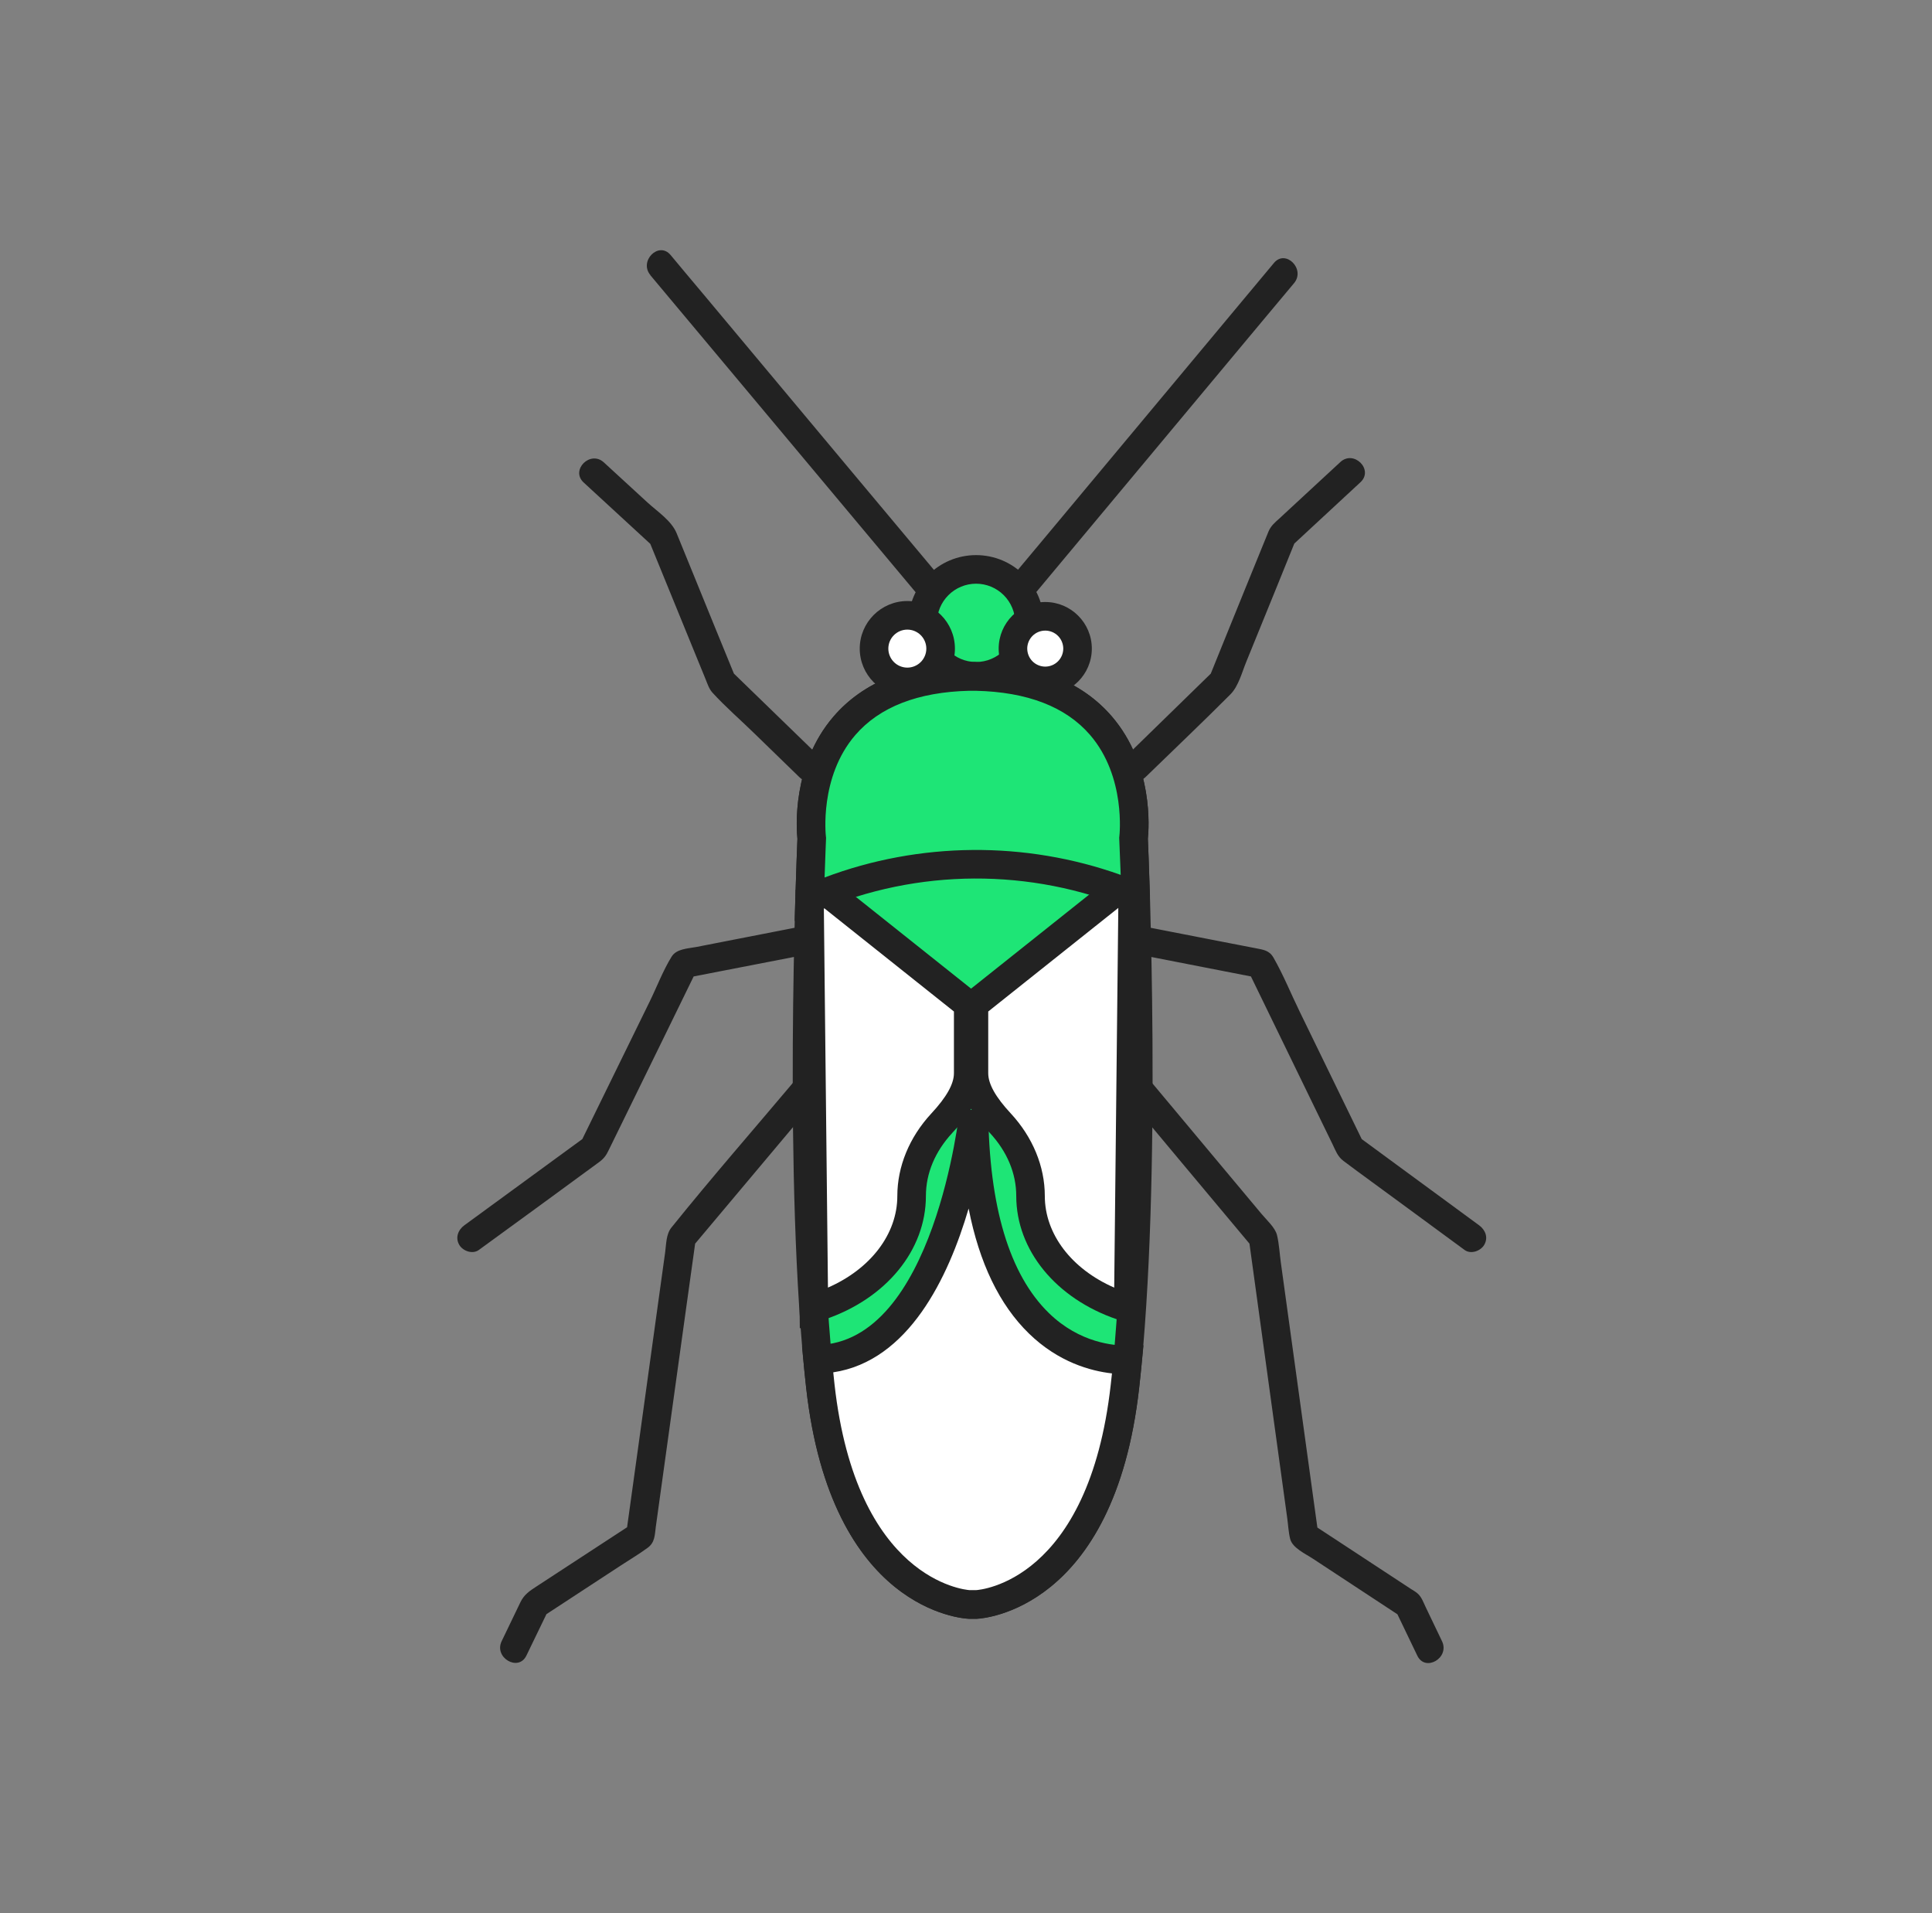 <svg width="101" height="100" viewBox="0 0 101 100" fill="none" xmlns="http://www.w3.org/2000/svg">
<rect x="0" y="0" width="101" height="100" fill="#808080" stroke="none"/>
<mask id="mask0_8726_27592" style="mask-type:luminance" maskUnits="userSpaceOnUse" x="8" y="7" width="85" height="86">
<path d="M8.602 7.801H93V92.2H8.602V7.801Z" fill="white"/>
</mask>
<g mask="url(#mask0_8726_27592)">
<path d="M51.028 35.35C51.769 35.35 52.48 35.056 53.004 34.532C53.528 34.008 53.822 33.298 53.822 32.557C53.822 31.014 52.571 29.763 51.028 29.763C49.485 29.763 48.234 31.014 48.234 32.557C48.234 34.099 49.485 35.35 51.028 35.35Z" fill="#1EE576"/>
<path d="M51.027 30.509C50.484 30.509 49.964 30.725 49.58 31.109C49.197 31.492 48.981 32.013 48.98 32.555C48.98 33.684 49.898 34.602 51.027 34.602C52.156 34.602 53.074 33.684 53.074 32.555C53.073 32.013 52.857 31.492 52.474 31.109C52.09 30.725 51.57 30.509 51.027 30.509ZM51.027 36.096C49.075 36.096 47.486 34.508 47.486 32.555C47.486 30.603 49.075 29.015 51.027 29.015C52.979 29.015 54.567 30.603 54.567 32.555C54.567 34.508 52.979 36.096 51.027 36.096Z" fill="#222222"/>
<path d="M59.258 43.806C59.258 43.806 60.319 35.566 51.027 35.357C50.967 35.35 50.907 35.357 50.847 35.357H50.668C41.375 35.581 42.436 43.821 42.436 43.821C42.436 43.821 41.636 61.301 42.884 72.454C44.131 83.606 50.668 83.868 50.668 83.868H51.026C51.026 83.868 57.562 83.599 58.81 72.454C60.058 61.308 59.259 43.821 59.259 43.821L59.258 43.806Z" fill="#1EE576"/>
<path d="M50.669 36.106C47.992 36.171 45.982 36.95 44.714 38.421C42.818 40.619 43.174 43.698 43.178 43.729L43.186 43.791L43.183 43.857C43.175 44.031 42.401 61.406 43.628 72.372C44.79 82.767 50.64 83.121 50.699 83.123H51.027C51.233 83.11 56.916 82.676 58.068 72.372C59.295 61.414 58.521 44.031 58.513 43.857L58.51 43.794L58.519 43.714C58.522 43.683 58.879 40.604 56.983 38.41C55.714 36.942 53.705 36.167 51.011 36.106L50.848 36.106H50.669ZM50.669 84.616C50.345 84.604 43.447 84.195 42.143 72.538C40.939 61.78 41.639 44.985 41.688 43.848C41.633 43.311 41.392 39.996 43.571 37.458C45.127 35.645 47.509 34.688 50.651 34.612L50.848 34.612C50.958 34.607 51.039 34.607 51.12 34.617C54.186 34.683 56.569 35.637 58.125 37.447C60.317 39.995 60.062 43.334 60.007 43.842C60.038 44.513 60.773 61.637 59.554 72.538C58.25 84.187 51.351 84.604 51.059 84.616H50.669Z" fill="#222222"/>
<path d="M58.392 46.554L50.914 52.508V56.093C50.914 57.035 51.594 57.954 52.296 58.708C53.319 59.813 53.872 61.143 53.872 62.51C53.872 65.005 55.748 67.269 58.646 68.255L58.982 68.374L59.213 46.965L58.392 46.547V46.554Z" fill="white"/>
<path d="M51.662 52.87V56.096C51.662 56.657 52.048 57.346 52.843 58.2C53.989 59.439 54.62 60.969 54.62 62.512C54.62 64.506 56.023 66.331 58.248 67.302L58.462 47.456L51.662 52.87ZM59.718 69.428L58.396 68.961C55.199 67.873 53.127 65.341 53.127 62.512C53.127 61.329 52.65 60.191 51.748 59.217C51.071 58.489 50.168 57.371 50.168 56.096V52.15L57.645 46.197V45.331L59.966 46.512L59.718 69.428Z" fill="#222222"/>
<path d="M43.138 46.554L50.616 52.508V56.093C50.616 57.035 49.936 57.954 49.234 58.708C48.21 59.813 47.657 61.143 47.657 62.51C47.657 65.005 45.783 67.269 42.884 68.255L42.548 68.374L42.316 46.965L43.138 46.547V46.554Z" fill="white"/>
<path d="M43.069 47.456L43.283 67.301C45.511 66.327 46.91 64.503 46.91 62.512C46.91 60.97 47.54 59.439 48.686 58.202C49.482 57.346 49.869 56.657 49.869 56.096V52.87L43.069 47.456ZM41.812 69.429L41.594 46.512L43.885 45.331V46.196L51.363 52.15V56.096C51.363 57.371 50.459 58.489 49.78 59.219C48.881 60.191 48.404 61.33 48.404 62.512C48.404 65.341 46.332 67.873 43.125 68.964L41.812 69.429Z" fill="#222222"/>
<path d="M59.37 46.816C59.311 44.941 59.258 43.806 59.258 43.806C59.258 43.806 60.319 35.566 51.027 35.357C50.967 35.35 50.907 35.357 50.847 35.357H50.668C41.375 35.581 42.436 43.821 42.436 43.821C42.436 43.821 42.383 45.023 42.324 46.988L42.496 46.914C45.16 45.771 48.026 45.175 50.925 45.161C53.823 45.147 56.695 45.715 59.37 46.831V46.816Z" fill="#1EE576"/>
<path d="M50.668 36.106C47.991 36.171 45.982 36.95 44.713 38.421C42.817 40.619 43.173 43.698 43.177 43.729L43.185 43.79L43.182 43.855C43.182 43.857 43.15 44.598 43.107 45.865C48.066 43.994 53.598 43.947 58.587 45.729C58.565 45.1 58.54 44.471 58.511 43.842L58.509 43.779L58.517 43.714C58.521 43.683 58.877 40.604 56.982 38.41C55.713 36.942 53.704 36.167 51.01 36.106L50.847 36.106H50.668ZM41.541 48.143L41.577 46.967C41.63 45.249 41.676 44.111 41.687 43.849C41.632 43.314 41.39 39.997 43.57 37.458C45.126 35.646 47.508 34.688 50.651 34.613L50.847 34.612C50.956 34.607 51.038 34.607 51.12 34.618C54.185 34.683 56.568 35.637 58.123 37.447C60.302 39.98 60.063 43.294 60.007 43.832C60.019 44.089 60.065 45.162 60.117 46.794V47.954L59.083 47.522C53.894 45.358 47.955 45.387 42.79 47.602L41.541 48.143Z" fill="#222222"/>
<path d="M47.434 35.641C47.895 35.641 48.338 35.457 48.664 35.131C48.991 34.804 49.174 34.362 49.174 33.9C49.174 33.438 48.991 32.996 48.664 32.669C48.338 32.343 47.895 32.16 47.434 32.16C46.972 32.16 46.529 32.343 46.203 32.669C45.877 32.996 45.693 33.438 45.693 33.9C45.693 34.362 45.877 34.804 46.203 35.131C46.529 35.457 46.972 35.641 47.434 35.641Z" fill="white"/>
<path d="M47.433 32.909C47.169 32.909 46.917 33.014 46.731 33.2C46.544 33.386 46.44 33.639 46.44 33.902C46.44 34.166 46.545 34.418 46.731 34.604C46.917 34.791 47.17 34.895 47.433 34.896C47.696 34.895 47.949 34.79 48.135 34.604C48.321 34.418 48.426 34.166 48.426 33.902C48.426 33.639 48.321 33.386 48.135 33.2C47.949 33.014 47.696 32.909 47.433 32.909M47.433 36.39C46.061 36.39 44.945 35.274 44.945 33.902C44.945 32.53 46.061 31.415 47.433 31.415C48.804 31.415 49.921 32.53 49.921 33.902C49.921 35.274 48.804 36.39 47.433 36.39" fill="#222222"/>
<path d="M54.643 35.589C55.091 35.589 55.52 35.411 55.837 35.094C56.153 34.778 56.331 34.348 56.331 33.901C56.331 33.453 56.153 33.024 55.837 32.707C55.52 32.39 55.091 32.212 54.643 32.212C54.196 32.212 53.766 32.39 53.45 32.707C53.133 33.023 52.955 33.453 52.955 33.901C52.955 34.348 53.133 34.778 53.45 35.094C53.766 35.411 54.196 35.589 54.643 35.589" fill="white"/>
<path d="M54.643 32.961C54.393 32.961 54.154 33.06 53.978 33.236C53.801 33.413 53.702 33.652 53.701 33.901C53.702 34.151 53.801 34.39 53.977 34.567C54.154 34.743 54.393 34.843 54.643 34.843C54.892 34.843 55.132 34.743 55.308 34.567C55.485 34.39 55.584 34.151 55.585 33.901C55.584 33.652 55.485 33.413 55.308 33.236C55.132 33.06 54.892 32.961 54.643 32.961ZM54.643 36.337C53.3 36.337 52.208 35.244 52.208 33.901C52.208 32.559 53.3 31.466 54.643 31.466C55.986 31.466 57.078 32.559 57.078 33.901C57.078 35.244 55.986 36.337 54.643 36.337ZM59.894 40.61C61.373 39.168 62.874 37.749 64.331 36.285C64.749 35.859 64.929 35.134 65.153 34.589L66.707 30.772L67.76 28.172L67.566 28.501C68.753 27.403 69.941 26.305 71.121 25.206C71.831 24.549 70.77 23.496 70.068 24.153C69.403 24.766 68.746 25.378 68.081 25.991L66.871 27.111C66.632 27.328 66.438 27.485 66.31 27.791C65.564 29.606 64.832 31.429 64.092 33.244L63.203 35.44L63.397 35.112L58.84 39.556C58.153 40.229 59.207 41.282 59.894 40.61ZM59.2 49.828C61.366 50.253 63.532 50.672 65.706 51.098L65.258 50.754C66.446 53.204 67.641 55.647 68.829 58.097L69.665 59.815C69.822 60.137 69.927 60.45 70.225 60.674C71.197 61.406 72.19 62.116 73.169 62.84C74.304 63.67 75.433 64.506 76.568 65.336C76.897 65.574 77.404 65.388 77.591 65.067C77.815 64.686 77.651 64.282 77.322 64.043C75.208 62.489 73.094 60.935 70.973 59.382L71.242 59.651C70.144 57.388 69.038 55.132 67.94 52.868C67.484 51.934 67.088 50.948 66.573 50.052C66.356 49.671 66.035 49.641 65.662 49.566L63.66 49.178C62.307 48.916 60.948 48.648 59.596 48.386C58.655 48.199 58.251 49.641 59.2 49.828M58.983 57.424C60.888 59.703 62.785 61.981 64.69 64.252L65.497 65.216L65.303 64.887C65.721 67.928 66.139 70.968 66.558 74.015L67.29 79.327C67.342 79.693 67.357 80.081 67.447 80.44C67.566 80.91 68.261 81.224 68.635 81.471L73.258 84.511L72.989 84.242C73.356 85.011 73.729 85.773 74.095 86.543C74.513 87.409 75.798 86.655 75.387 85.788L74.535 84.01C74.409 83.749 74.319 83.465 74.095 83.278C73.99 83.189 73.871 83.121 73.751 83.047L69.837 80.477L68.56 79.641L68.903 80.089C68.388 76.369 67.88 72.656 67.365 68.936L66.961 66.007C66.894 65.53 66.871 65.022 66.759 64.558C66.662 64.162 66.206 63.759 65.953 63.453L63.898 60.995C62.614 59.464 61.336 57.925 60.051 56.393C59.431 55.654 58.385 56.715 58.998 57.447L58.983 57.424ZM42.847 39.556L38.268 35.112L38.462 35.441C37.738 33.67 37.013 31.907 36.296 30.136C35.99 29.382 35.676 28.62 35.37 27.866C35.101 27.216 34.369 26.738 33.861 26.275C33.099 25.573 32.33 24.87 31.567 24.168C30.858 23.518 29.805 24.572 30.514 25.221C31.709 26.32 32.897 27.418 34.093 28.516L33.898 28.187C34.713 30.189 35.534 32.184 36.348 34.185L36.886 35.5C36.983 35.739 37.066 36.001 37.237 36.195C37.932 36.957 38.731 37.644 39.471 38.369L41.794 40.625C42.481 41.297 43.542 40.236 42.847 39.572V39.556ZM42.093 48.386C40.958 48.61 39.822 48.827 38.687 49.051L36.394 49.499C35.96 49.581 35.362 49.589 35.108 50.007C34.66 50.731 34.339 51.583 33.966 52.345L31.792 56.782C31.321 57.739 30.858 58.694 30.387 59.651L30.656 59.382C28.527 60.935 26.406 62.489 24.277 64.043C23.948 64.282 23.791 64.693 24.008 65.066C24.195 65.388 24.703 65.574 25.031 65.335C27.131 63.804 29.23 62.28 31.321 60.741C31.575 60.554 31.695 60.383 31.822 60.114L32.554 58.62L34.847 53.936C35.363 52.875 35.885 51.815 36.401 50.754L35.953 51.097C38.134 50.672 40.308 50.253 42.489 49.828C43.43 49.641 43.034 48.206 42.093 48.386ZM41.645 56.371C39.464 58.963 37.222 61.525 35.101 64.162C34.817 64.513 34.832 65.029 34.772 65.462L34.406 68.099L33.398 75.39L32.748 80.074L33.091 79.626L29.924 81.695L28.049 82.92C27.683 83.159 27.399 83.346 27.205 83.749L26.226 85.781C25.808 86.64 27.101 87.402 27.519 86.535L28.632 84.235L28.363 84.503L32.449 81.829C32.912 81.523 33.398 81.239 33.846 80.91C34.249 80.626 34.227 80.216 34.287 79.782L35.848 68.532C36.02 67.315 36.184 66.097 36.356 64.887L36.162 65.216C38.072 62.938 39.984 60.662 41.898 58.388L42.705 57.424C43.318 56.692 42.264 55.632 41.652 56.371H41.645ZM33.996 14.382C35.61 16.309 37.215 18.229 38.829 20.156L46.493 29.314C47.084 30.017 47.674 30.719 48.257 31.421C48.876 32.16 49.929 31.1 49.31 30.368C47.696 28.44 46.09 26.52 44.476 24.593L36.82 15.435C36.23 14.733 35.639 14.031 35.057 13.329C34.437 12.589 33.384 13.649 34.003 14.382H33.996Z" fill="#222222"/>
<path d="M66.596 13.747C65.027 15.622 63.466 17.497 61.898 19.379L54.45 28.306C53.875 28.993 53.307 29.673 52.732 30.36C52.119 31.092 53.173 32.153 53.785 31.413C55.354 29.538 56.915 27.664 58.484 25.781C60.964 22.808 63.452 19.828 65.931 16.855C66.506 16.167 67.074 15.487 67.65 14.8C68.262 14.068 67.209 13.007 66.596 13.747Z" fill="#222222"/>
<path d="M50.668 83.861H51.026C51.026 83.861 57.563 83.592 58.81 72.447C58.862 71.999 58.907 71.543 58.952 71.08C57.391 71.109 51.011 70.475 50.914 58.06C50.914 58.06 49.607 70.923 42.742 71.05C42.787 71.521 42.832 71.991 42.884 72.447C44.132 83.6 50.668 83.861 50.668 83.861Z" fill="white"/>
<path d="M50.688 83.114H51.027C51.232 83.101 56.915 82.667 58.068 72.363C58.09 72.171 58.112 71.979 58.131 71.786C57.027 71.662 55.336 71.206 53.791 69.702C52.249 68.202 51.195 66.013 50.637 63.167C49.574 66.792 47.492 71.137 43.56 71.73C43.581 71.946 43.604 72.155 43.627 72.361C44.768 82.558 50.416 83.095 50.688 83.114ZM50.669 84.608H50.638C50.345 84.595 43.446 84.186 42.143 72.53C42.093 72.079 42.047 71.628 42.005 71.176L41.928 70.373L42.729 70.303C48.852 70.189 50.16 58.105 50.172 57.983L51.662 58.054C51.701 63.062 52.769 66.622 54.833 68.632C56.452 70.207 58.246 70.335 58.939 70.333L59.778 70.317L59.697 71.152C59.651 71.619 59.606 72.081 59.552 72.534C58.249 84.178 51.351 84.595 51.058 84.608H50.669Z" fill="#222222"/>
</g>
</svg>
